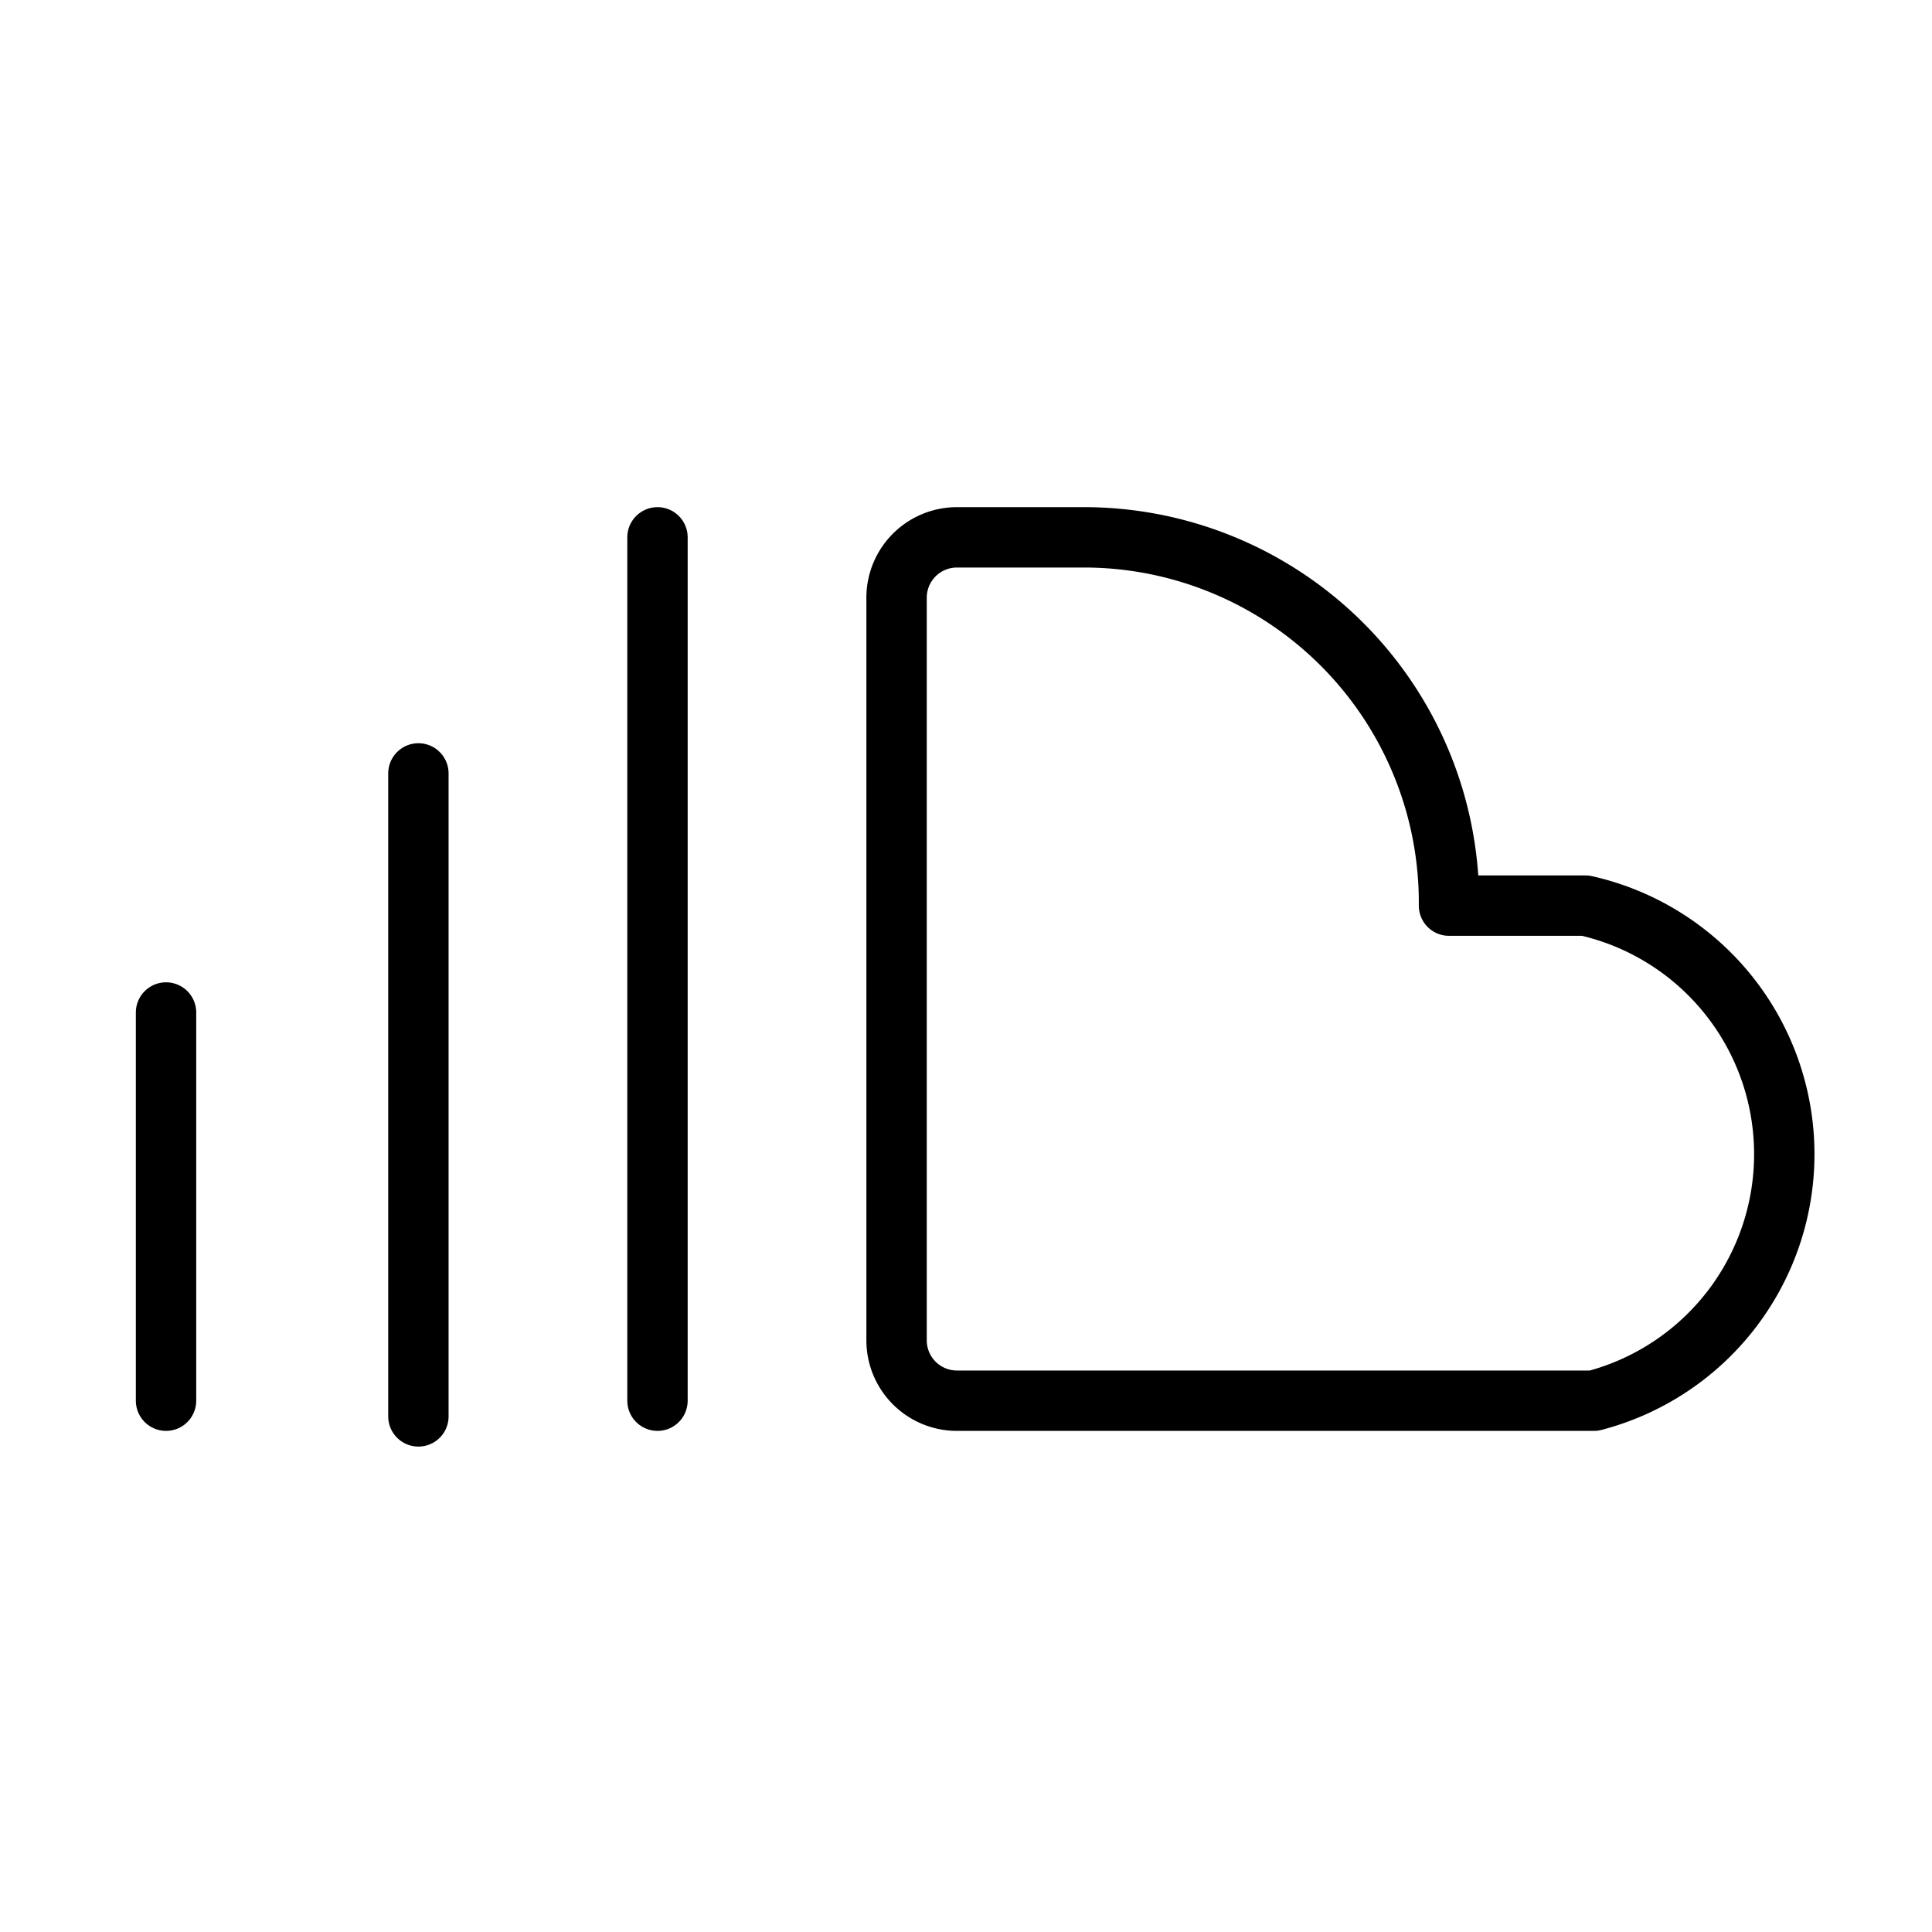 <?xml version="1.0" ?>
<svg width="800px" height="800px" viewBox="0 0 32 32" xmlns="http://www.w3.org/2000/svg">
<defs>
<style>.cls-1{fill:none;stroke:#000000;stroke-linecap:round;stroke-linejoin:round;}</style>
</defs>
<g id="ic-social-media-soundcloud">
<path class="cls-1" d="M14.85,9.9V22.2a1,1,0,0,0,1,1H26.26l.14,0A4.22,4.22,0,0,0,26.26,15H24A6.05,6.05,0,0,0,18,8.9H15.85A1,1,0,0,0,14.85,9.9Z"/>
<line class="cls-1" x1="10.89" x2="10.89" y1="8.9" y2="23.2"/>
<line class="cls-1" x1="6.93" x2="6.93" y1="12.81" y2="23.46"/>
<line class="cls-1" x1="2.75" x2="2.75" y1="16.77" y2="23.2"/>
</g>
</svg>